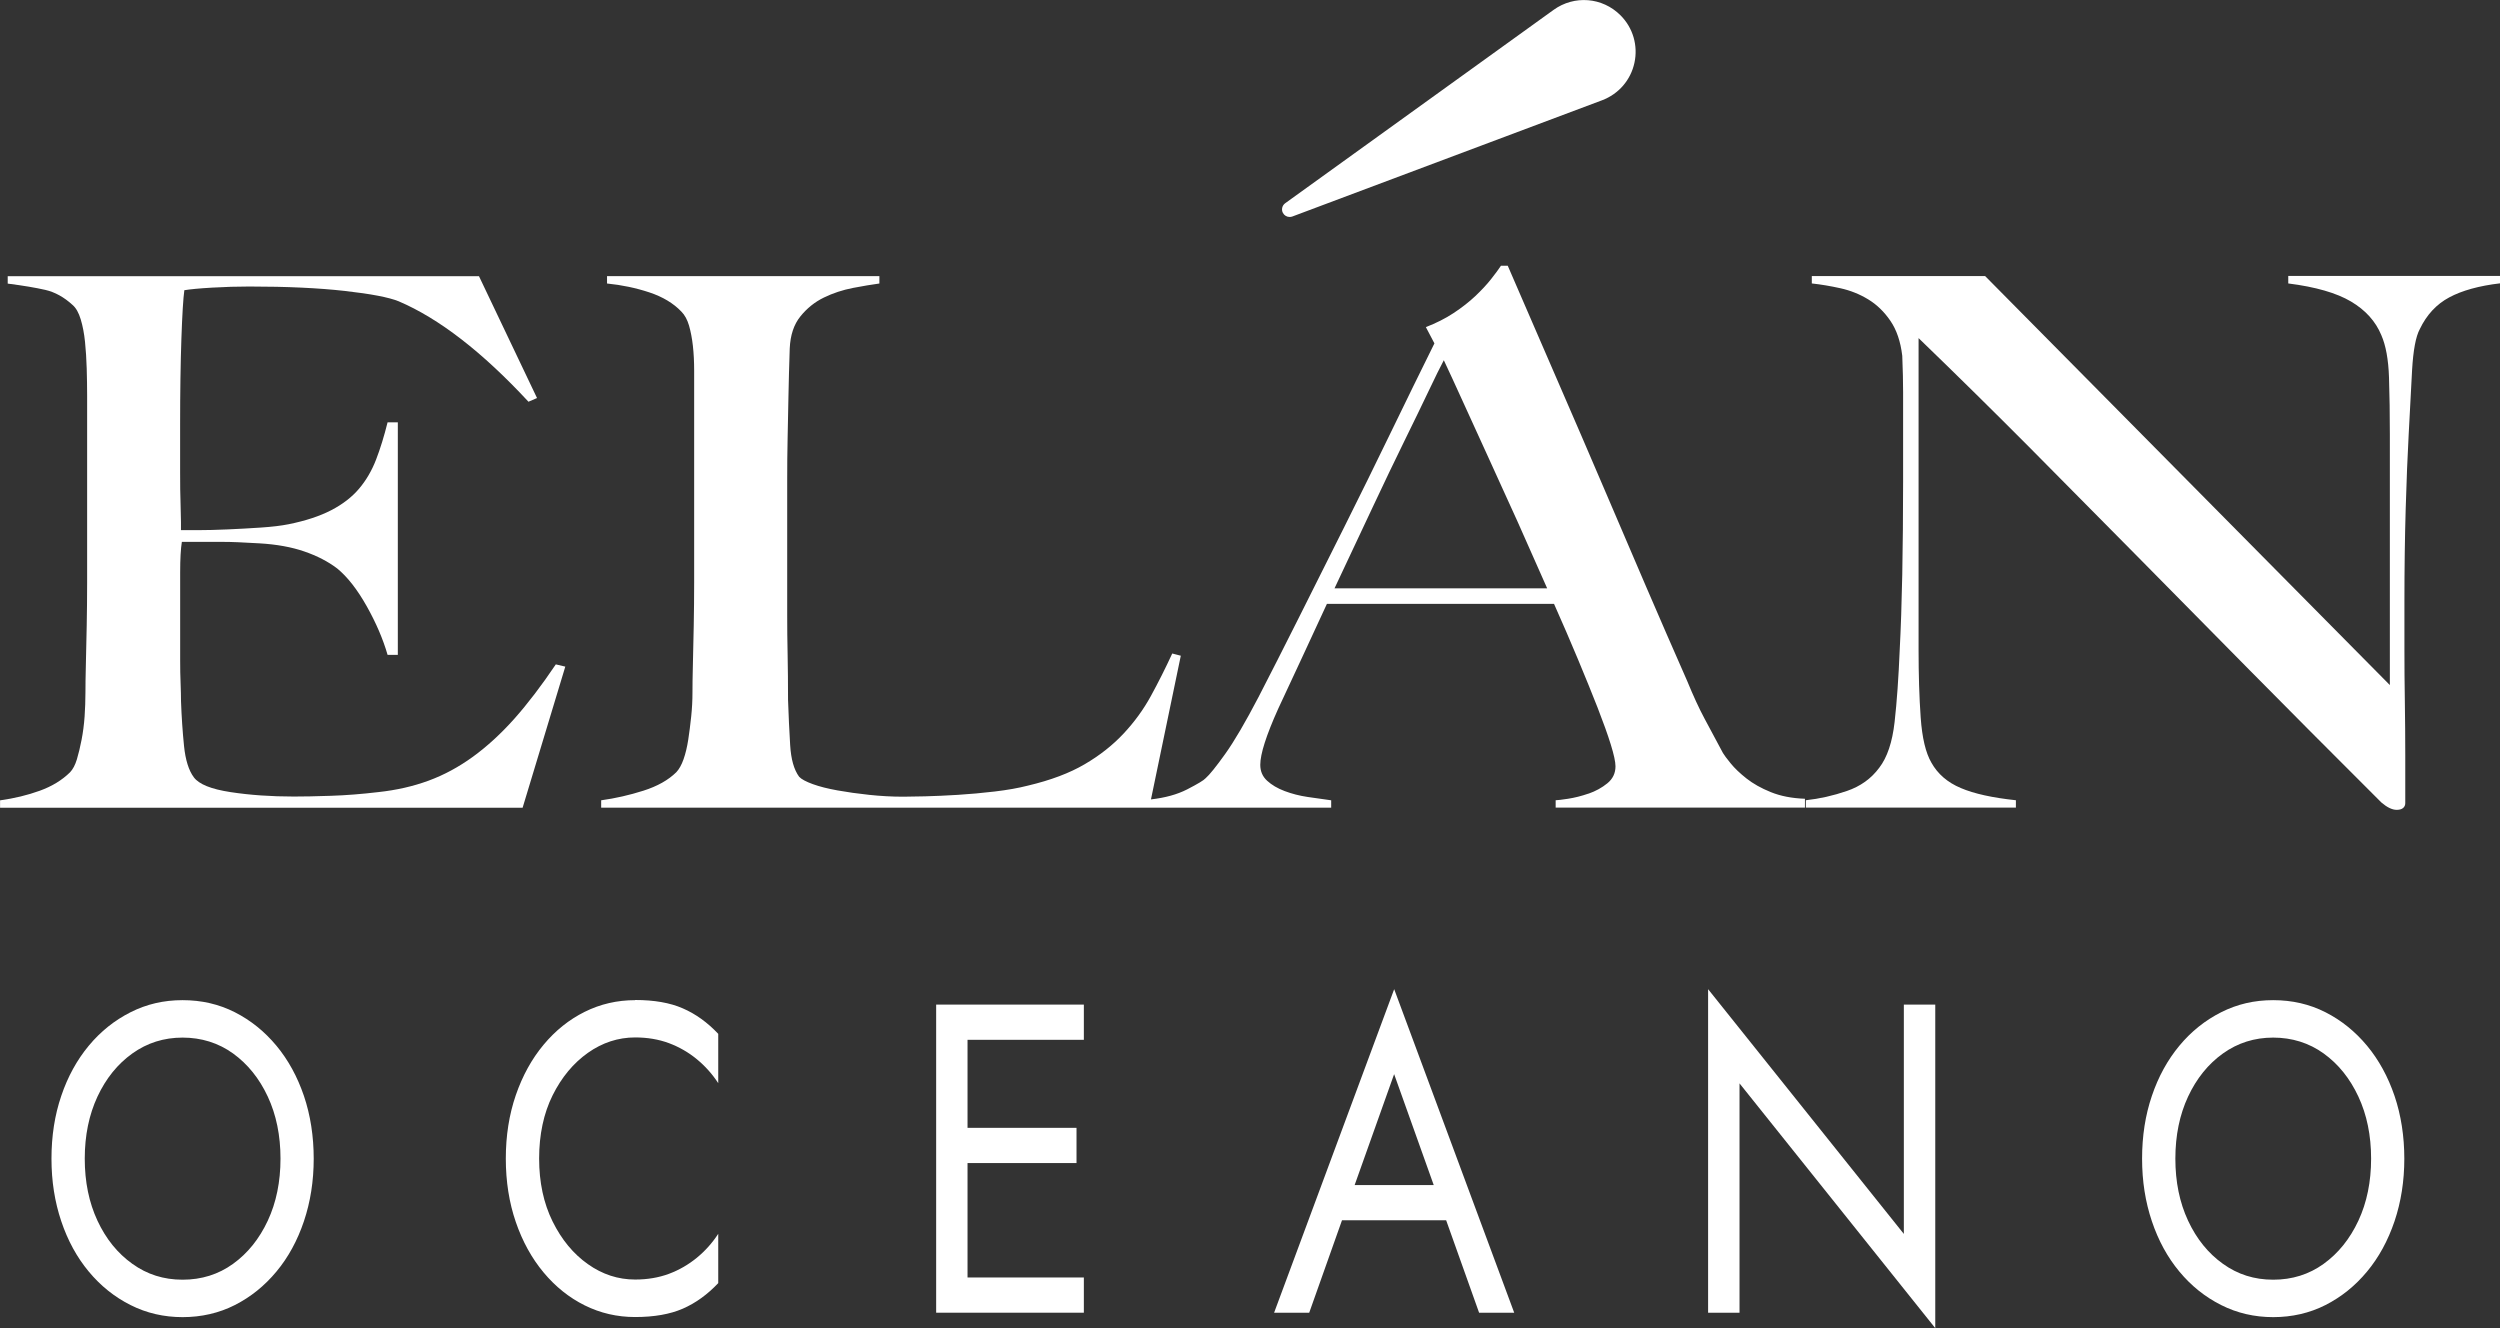 <?xml version="1.0" encoding="UTF-8"?>
<svg id="Layer_1" xmlns="http://www.w3.org/2000/svg" viewBox="0 0 473.45 251.52">
  <rect x="0" y="0" width="473.45" height="251.52" fill="#333333" stroke="none"/>
  <defs>
    <style>
      .cls-1 {
        fill: #fff;
      }
    </style>
  </defs>
  <path class="cls-1" d="M107.04,126.24l-1.78-.42c-2.7,4.01-5.31,7.43-7.84,10.28-2.53,2.84-5.15,5.24-7.84,7.2-2.7,1.96-5.5,3.47-8.41,4.54s-6.09,1.8-9.54,2.17c-3.13.37-6.12.61-8.97.7-2.86.1-5.2.14-7.03.14-4.31,0-8.3-.28-11.97-.84-3.67-.56-5.98-1.49-6.95-2.8-.97-1.3-1.59-3.29-1.86-5.94-.27-2.66-.46-5.48-.57-8.46,0-.93-.03-2.07-.08-3.43-.06-1.35-.08-2.77-.08-4.26v-16.77c0-2.52.11-4.43.32-5.73h7.44c1.08,0,2.16.02,3.23.07,1.08.05,2.43.12,4.04.21,3.23.19,6.06.7,8.49,1.54,2.43.84,4.5,1.91,6.22,3.22,1.94,1.59,3.8,3.97,5.58,7.13,1.78,3.17,3.1,6.24,3.96,9.23h1.94v-44.04h-1.94c-.65,2.61-1.37,4.96-2.18,7.06-.81,2.1-1.89,3.94-3.23,5.52-1.35,1.59-3.1,2.94-5.26,4.06-2.16,1.12-4.85,2.01-8.08,2.66-1.4.28-3.15.49-5.26.63-2.1.14-4.2.26-6.31.35s-3.96.14-5.58.14h-3.23v-1.54c0-.84-.03-2.03-.08-3.56-.06-1.54-.08-3.52-.08-5.94v-8.95c0-6.15.08-11.56.24-16.22.16-4.66.35-7.74.56-9.23,1.08-.18,2.83-.35,5.26-.49,2.42-.14,4.77-.21,7.03-.21,7.12,0,13.15.28,18.11.84,4.96.56,8.35,1.21,10.19,1.96,7.65,3.26,15.84,9.6,24.58,19.02l1.62-.7-10.99-23.07H1.46v1.4c2.91.37,5.28.77,7.12,1.19,1.83.42,3.56,1.38,5.17,2.86.65.56,1.16,1.47,1.54,2.73.38,1.26.65,2.68.81,4.26.16,1.59.27,3.26.32,5.03.05,1.77.08,3.49.08,5.17v35.37c0,2.8-.03,5.52-.08,8.18-.06,2.65-.11,5.1-.16,7.34-.06,2.24-.08,4.01-.08,5.31,0,1.49-.06,3.01-.16,4.54-.11,1.54-.3,3.01-.57,4.4-.27,1.4-.57,2.63-.89,3.71-.32,1.07-.76,1.89-1.29,2.45-1.51,1.49-3.42,2.66-5.74,3.5-2.32.84-4.83,1.45-7.52,1.82v1.4h98.96l8.08-26.71Z"/>
  <path class="cls-1" d="M300.83,150.29c-1.35.47-2.64.79-3.88.98-1.24.19-2.02.28-2.34.28v1.4h47.21v-1.68c-2.48-.09-4.63-.51-6.47-1.26-1.83-.74-3.37-1.61-4.61-2.59-1.24-.98-2.24-1.93-2.99-2.86-.76-.93-1.24-1.58-1.46-1.96-1.29-2.42-2.45-4.59-3.48-6.5-1.03-1.91-2.13-4.31-3.32-7.2-2.59-5.87-5.17-11.81-7.76-17.82-2.59-6.01-5.25-12.24-8-18.67-2.75-6.43-5.63-13.12-8.65-20.06-3.02-6.94-6.2-14.28-9.54-22.02h-1.29c-.43.65-1.05,1.49-1.86,2.52-.81,1.03-1.81,2.1-2.99,3.22-1.19,1.12-2.56,2.19-4.12,3.22-1.56,1.03-3.32,1.91-5.25,2.66l1.62,3.08c-2.59,5.22-5.33,10.83-8.25,16.85-2.91,6.01-5.85,11.98-8.81,17.9-2.97,5.92-5.85,11.67-8.65,17.27-2.8,5.59-5.34,10.58-7.6,14.96-2.48,4.75-4.58,8.35-6.31,10.77-1.73,2.42-2.97,3.96-3.72,4.61-.32.37-1.48,1.07-3.48,2.1-1.91.98-4.21,1.6-6.86,1.9l5.65-27.21-1.62-.42c-1.29,2.8-2.64,5.48-4.04,8.04-1.4,2.56-3.13,4.94-5.18,7.13-2.05,2.19-4.5,4.13-7.36,5.8-2.86,1.68-6.44,3.03-10.75,4.05-1.83.47-3.94.84-6.31,1.12-2.37.28-4.69.49-6.95.63-2.26.14-4.34.23-6.22.28-1.89.05-3.26.07-4.12.07-2.16,0-4.31-.12-6.47-.35-2.16-.23-4.15-.51-5.98-.84-1.83-.33-3.4-.72-4.69-1.19-1.29-.47-2.16-.93-2.59-1.4-.97-1.31-1.54-3.31-1.7-6.01-.16-2.7-.3-5.54-.4-8.53,0-3.17-.03-6.03-.08-8.6-.06-2.56-.08-5.06-.08-7.48v-25.45c0-2.8.02-5.5.08-8.11.05-2.61.11-5.27.16-7.97.05-2.7.13-5.68.24-8.95.11-2.52.78-4.55,2.02-6.08,1.24-1.54,2.72-2.73,4.45-3.57,1.72-.84,3.56-1.44,5.5-1.82,1.94-.37,3.61-.65,5.01-.84v-1.4h-51.58v1.4c2.8.28,5.47.84,8.01,1.68,2.53.84,4.55,2.05,6.06,3.63.65.65,1.13,1.54,1.46,2.66.32,1.12.57,2.4.73,3.84.16,1.45.24,3.01.24,4.68v40.13c0,2.8-.03,5.52-.08,8.18-.06,2.65-.11,5.1-.16,7.34-.06,2.24-.08,4.01-.08,5.31,0,1.49-.08,3.01-.24,4.54-.16,1.54-.35,3.01-.56,4.4-.22,1.4-.51,2.63-.89,3.71-.38,1.07-.84,1.89-1.37,2.45-1.51,1.49-3.59,2.66-6.23,3.5-2.64.84-5.31,1.45-8,1.82v1.4h138.25v-1.4c-1.4-.19-2.89-.4-4.45-.63-1.56-.23-3.02-.61-4.37-1.12-1.35-.51-2.45-1.16-3.32-1.96-.86-.79-1.29-1.79-1.29-3.01,0-2.05,1.13-5.59,3.4-10.63,1.51-3.26,3.02-6.5,4.53-9.72,1.51-3.22,3.07-6.59,4.69-10.13h43.01c1.62,3.64,3.13,7.13,4.53,10.49,1.4,3.35,2.64,6.41,3.72,9.16,1.07,2.75,1.91,5.08,2.5,6.99.59,1.91.89,3.29.89,4.12,0,1.31-.51,2.38-1.54,3.22-1.03.84-2.21,1.49-3.56,1.96ZM252.73,111.42c2.59-5.5,4.99-10.6,7.2-15.31,2.21-4.71,4.23-8.92,6.06-12.65,1.83-3.73,3.37-6.9,4.61-9.51,1.24-2.61,2.18-4.52,2.83-5.73.97,2.05,2.18,4.69,3.64,7.9,1.46,3.22,3.07,6.76,4.85,10.63,1.78,3.87,3.61,7.9,5.5,12.09,1.88,4.2,3.74,8.39,5.58,12.58h-40.26Z"/>
  <path class="cls-1" d="M433.35,52.28v1.4c5.17.65,9.14,1.8,11.88,3.42,2.75,1.63,4.66,3.75,5.74,6.36.86,1.96,1.35,4.64,1.46,8.04.11,3.4.16,6.97.16,10.7v47.54l-76.65-77.46h-32.82v1.4c1.72.19,3.53.49,5.42.91,1.89.42,3.64,1.12,5.25,2.1,1.62.98,3.02,2.33,4.2,4.05,1.19,1.73,1.94,3.94,2.26,6.64.11,2.7.16,4.99.16,6.85v17.06c0,6.25-.06,12.1-.16,17.55-.11,5.45-.27,10.19-.48,14.19-.22,5.31-.54,9.88-.97,13.7-.43,3.82-1.4,6.71-2.91,8.67-1.51,2.05-3.56,3.52-6.14,4.4-2.59.89-5.17,1.47-7.76,1.75v1.4h39.78v-1.4c-4.42-.47-7.9-1.23-10.43-2.31-2.54-1.07-4.39-2.68-5.58-4.82-1.08-1.86-1.75-4.7-2.02-8.53s-.4-8.11-.4-12.86v-59c7.33,7.08,14.28,13.94,20.86,20.55,6.57,6.62,13.28,13.4,20.13,20.34,6.85,6.94,14.04,14.24,21.59,21.88,7.54,7.64,15.9,16.03,25.06,25.17,1.08.93,2.05,1.4,2.91,1.4.54,0,.94-.12,1.21-.35.27-.23.41-.54.41-.91v-9.09c0-3.35-.03-6.73-.08-10.14-.06-3.4-.08-6.73-.08-10v-8.95c0-6.25.08-12.1.24-17.55.16-5.45.35-10.18.57-14.19.21-4.29.43-8.32.64-12.1.22-3.77.7-6.36,1.46-7.76,1.29-2.7,3.15-4.71,5.58-6.01,2.43-1.3,5.63-2.19,9.62-2.66v-1.4h-40.1Z"/>
  <path class="cls-1" d="M244.24,41.09c.17,0,.34-.03.51-.09l58.65-22.01c3.13-1.18,5.43-3.83,6.13-7.1.71-3.27-.28-6.64-2.65-9-3.42-3.42-8.74-3.84-12.66-1.02l-50.83,36.62c-.58.42-.77,1.21-.43,1.84.26.48.75.76,1.27.76Z"/>
  <path class="cls-1" d="M52.35,198.04c-2.24-2.69-4.86-4.81-7.87-6.34-3.01-1.53-6.31-2.29-9.9-2.29s-6.83.76-9.86,2.29c-3.03,1.53-5.67,3.64-7.91,6.34-2.24,2.7-3.98,5.86-5.21,9.51-1.24,3.64-1.85,7.6-1.85,11.88s.62,8.17,1.85,11.84c1.23,3.67,2.97,6.85,5.21,9.54,2.24,2.7,4.87,4.81,7.91,6.34,3.03,1.53,6.32,2.29,9.86,2.29s6.89-.76,9.9-2.29c3.01-1.53,5.63-3.64,7.87-6.34,2.24-2.69,3.98-5.88,5.21-9.54,1.23-3.67,1.85-7.61,1.85-11.84s-.62-8.24-1.85-11.88c-1.24-3.64-2.97-6.81-5.21-9.51ZM50.71,231.18c-1.61,3.44-3.8,6.17-6.58,8.17-2.77,2-5.96,3-9.55,3s-6.72-1-9.51-3c-2.8-2-5-4.72-6.61-8.17-1.61-3.45-2.41-7.36-2.41-11.76s.81-8.31,2.41-11.75c1.61-3.44,3.81-6.17,6.61-8.17,2.8-2,5.97-3,9.51-3s6.77,1,9.55,3c2.77,2,4.97,4.72,6.58,8.17,1.61,3.45,2.41,7.37,2.41,11.75s-.8,8.31-2.41,11.76Z"/>
  <path class="cls-1" d="M120.28,189.41c-3.41,0-6.59.74-9.55,2.21s-5.56,3.56-7.8,6.25c-2.24,2.69-3.99,5.88-5.25,9.54-1.26,3.67-1.89,7.67-1.89,12s.63,8.34,1.89,12.01c1.26,3.67,3.01,6.85,5.25,9.54,2.24,2.69,4.84,4.78,7.8,6.25,2.96,1.47,6.14,2.21,9.55,2.21,3.59,0,6.6-.53,9.02-1.58,2.43-1.06,4.66-2.67,6.72-4.84v-9.34c-1.12,1.72-2.47,3.24-4.06,4.54s-3.35,2.32-5.28,3.04c-1.94.72-4.07,1.08-6.4,1.08-3.22,0-6.2-.97-8.95-2.92-2.75-1.94-4.98-4.64-6.68-8.08-1.7-3.44-2.55-7.42-2.55-11.92s.85-8.54,2.55-11.96c1.7-3.42,3.93-6.1,6.68-8.05,2.75-1.94,5.74-2.92,8.95-2.92,2.33,0,4.46.36,6.4,1.08,1.93.72,3.7,1.74,5.28,3.04s2.94,2.82,4.06,4.54v-9.34c-2.05-2.17-4.29-3.78-6.72-4.83-2.42-1.06-5.43-1.58-9.02-1.58Z"/>
  <polygon class="cls-1" points="180.57 190.25 177.29 190.25 177.29 248.6 180.57 248.6 183.23 248.6 205.26 248.6 205.26 241.93 183.23 241.93 183.23 220.26 203.87 220.26 203.87 213.59 183.23 213.59 183.23 196.92 205.26 196.92 205.26 190.25 183.23 190.25 180.57 190.25"/>
  <path class="cls-1" d="M241.29,248.6h6.65l6.21-17.51h19.72l6.24,17.51h6.65l-22.73-61.27-22.74,61.27ZM256.54,224.43l7.48-21.01,7.5,21.01h-14.98Z"/>
  <polygon class="cls-1" points="360.55 233.68 323.48 187.33 323.48 248.6 329.43 248.6 329.43 205.17 366.5 251.52 366.5 190.25 360.55 190.25 360.55 233.68"/>
  <path class="cls-1" d="M448.27,198.04c-2.24-2.69-4.86-4.81-7.87-6.34-3.01-1.53-6.31-2.29-9.9-2.29s-6.83.76-9.86,2.29c-3.03,1.53-5.67,3.64-7.91,6.34-2.24,2.7-3.98,5.86-5.21,9.51-1.24,3.64-1.85,7.6-1.85,11.88s.62,8.17,1.85,11.84c1.23,3.67,2.97,6.85,5.21,9.54,2.24,2.7,4.87,4.81,7.91,6.34,3.03,1.53,6.32,2.29,9.86,2.29s6.89-.76,9.9-2.29c3.01-1.53,5.63-3.64,7.87-6.34,2.24-2.69,3.97-5.88,5.21-9.54,1.23-3.67,1.85-7.61,1.85-11.84s-.62-8.24-1.85-11.88c-1.24-3.64-2.97-6.81-5.21-9.51ZM446.63,231.18c-1.61,3.44-3.8,6.17-6.58,8.17-2.77,2-5.96,3-9.55,3s-6.72-1-9.51-3c-2.8-2-5-4.72-6.61-8.17-1.61-3.45-2.41-7.36-2.41-11.76s.81-8.31,2.41-11.75c1.61-3.44,3.81-6.17,6.61-8.17,2.8-2,5.97-3,9.51-3s6.77,1,9.55,3,4.97,4.72,6.58,8.17c1.61,3.45,2.41,7.37,2.41,11.75s-.8,8.31-2.41,11.76Z"/>
</svg>